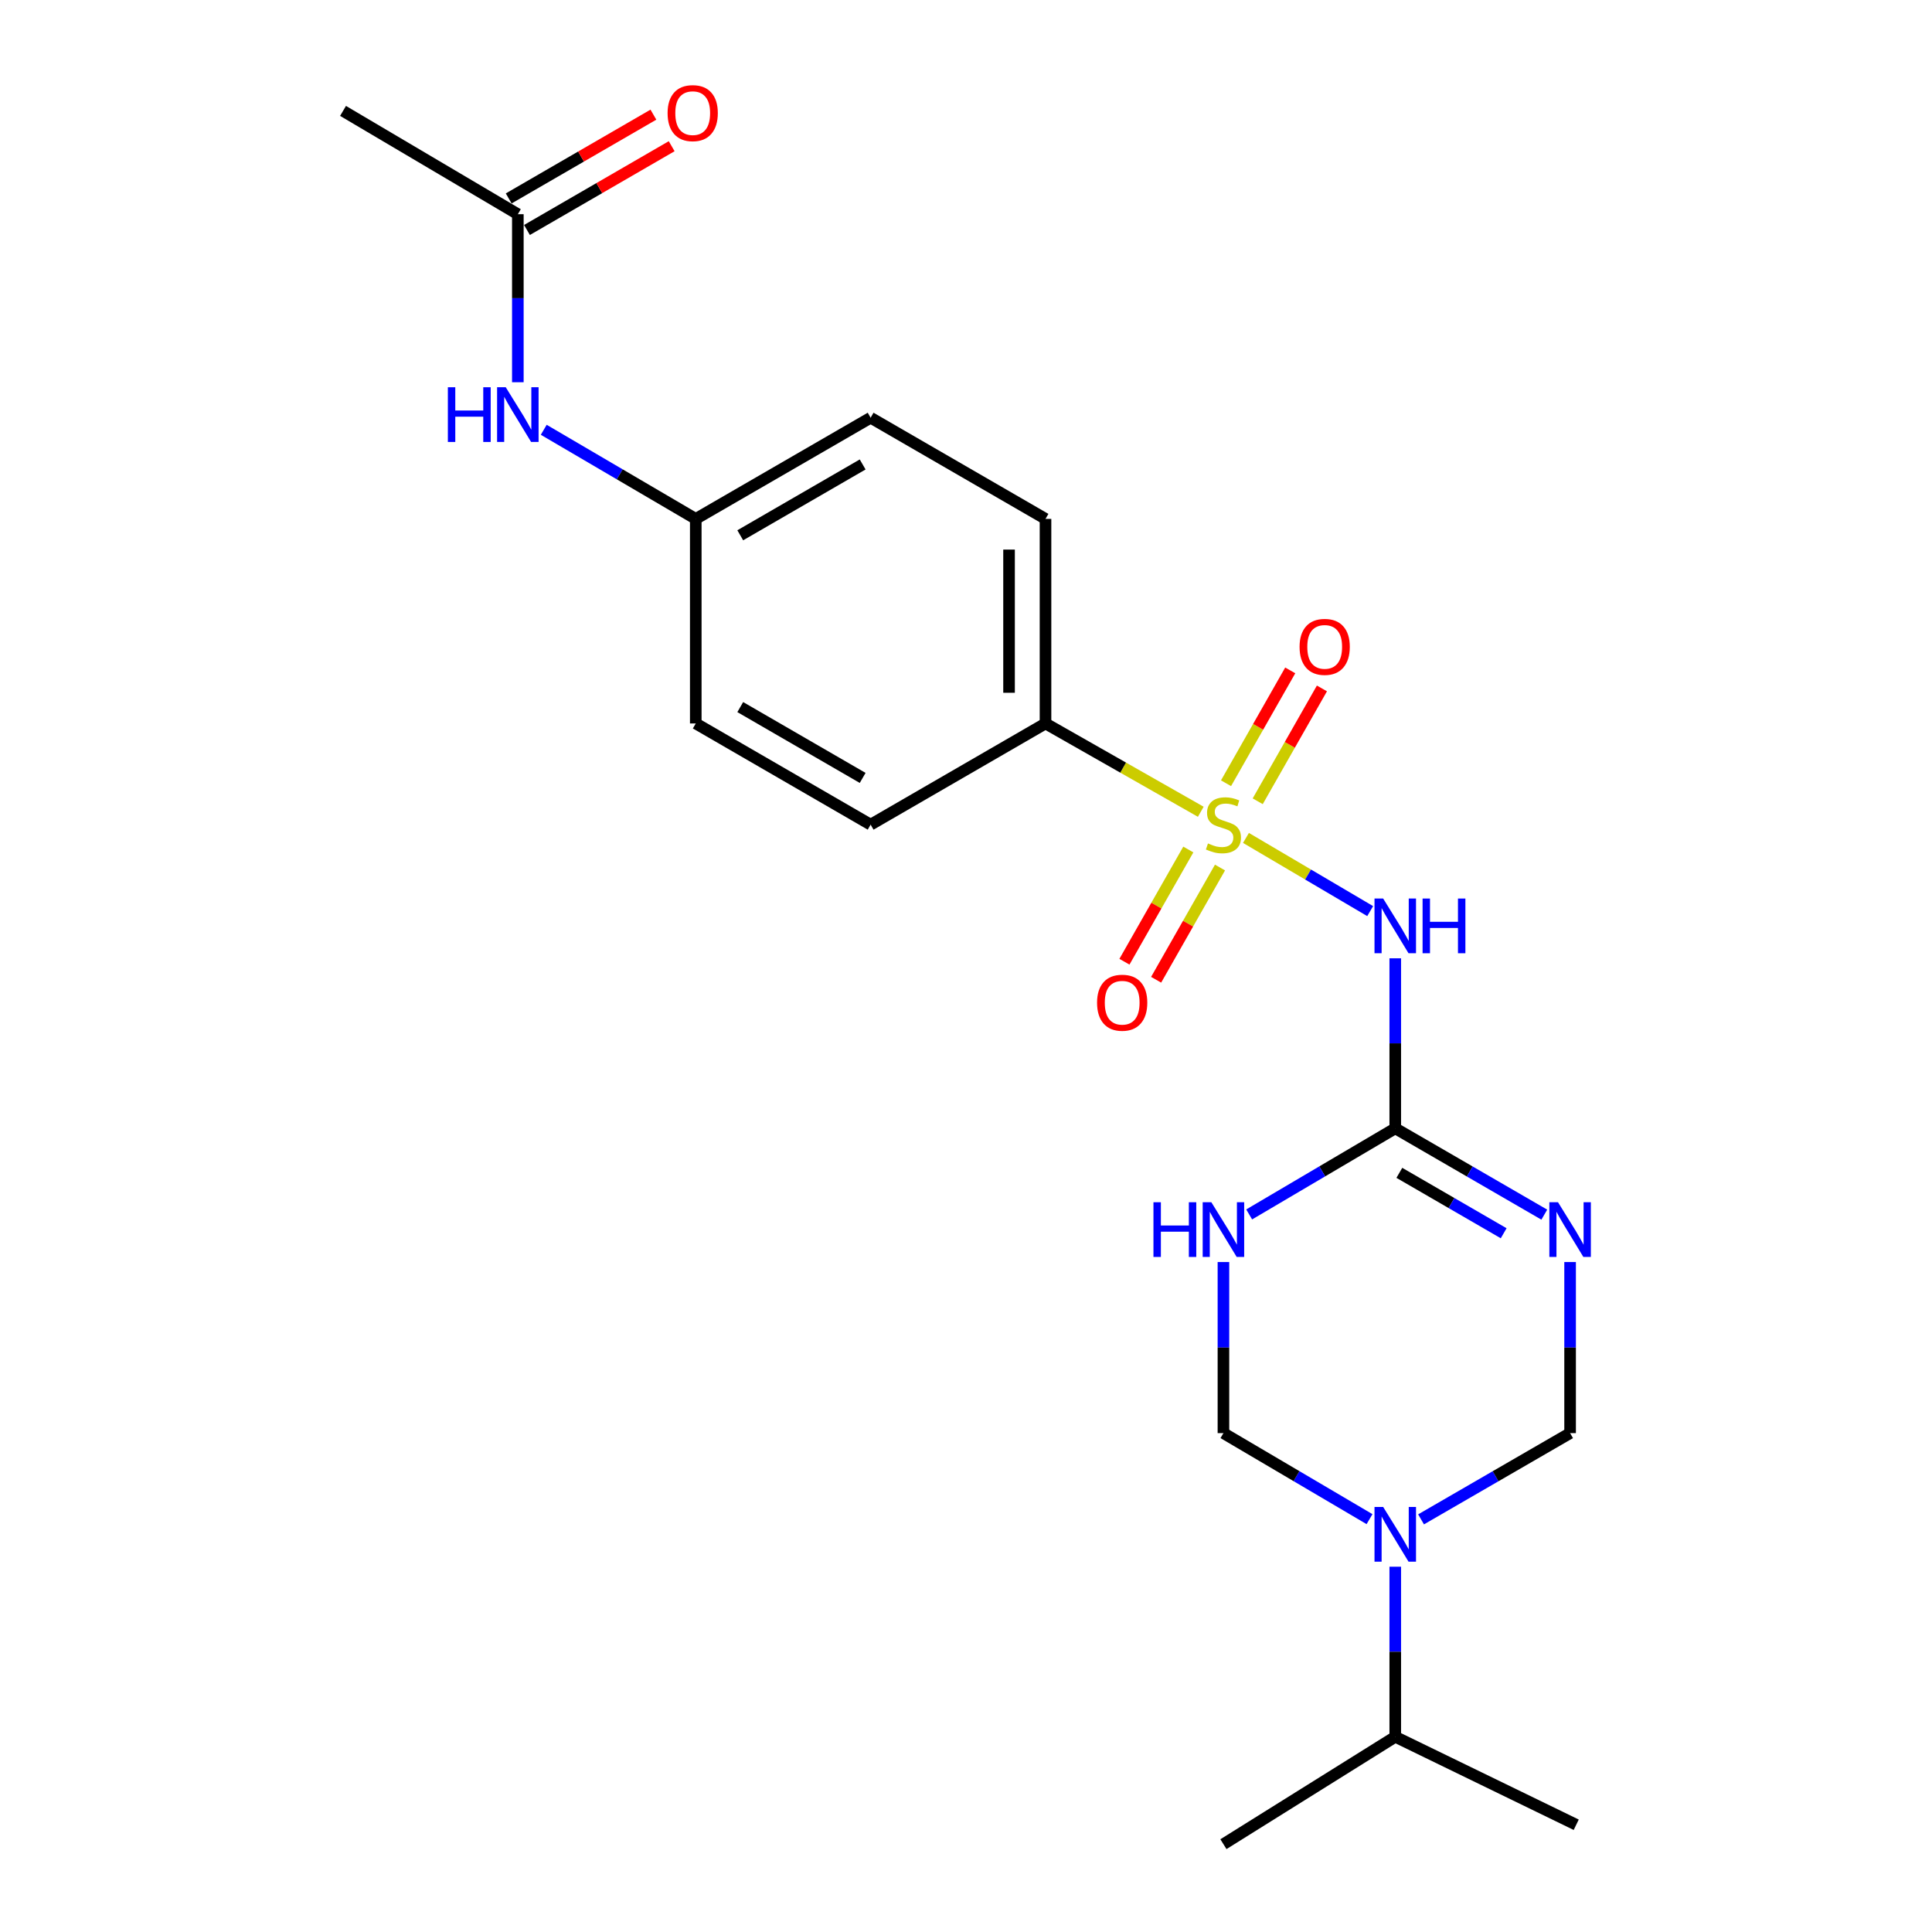 <?xml version='1.0' encoding='iso-8859-1'?>
<svg version='1.1' baseProfile='full'
              xmlns='http://www.w3.org/2000/svg'
                      xmlns:rdkit='http://www.rdkit.org/xml'
                      xmlns:xlink='http://www.w3.org/1999/xlink'
                  xml:space='preserve'
width='1000px' height='1000px' viewBox='0 0 1000 1000'>
<!-- END OF HEADER -->
<rect style='opacity:1.0;fill:#FFFFFF;stroke:none' width='1000' height='1000' x='0' y='0'> </rect>
<path class='bond-2' d='M 644.908,433.709 L 677.054,452.65' style='fill:none;fill-rule:evenodd;stroke:#CCCC00;stroke-width:6px;stroke-linecap:butt;stroke-linejoin:miter;stroke-opacity:1' />
<path class='bond-2' d='M 677.054,452.65 L 709.201,471.59' style='fill:none;fill-rule:evenodd;stroke:#0000FF;stroke-width:6px;stroke-linecap:butt;stroke-linejoin:miter;stroke-opacity:1' />
<path class='bond-7' d='M 621.518,420.168 L 581.337,397.315' style='fill:none;fill-rule:evenodd;stroke:#CCCC00;stroke-width:6px;stroke-linecap:butt;stroke-linejoin:miter;stroke-opacity:1' />
<path class='bond-7' d='M 581.337,397.315 L 541.155,374.461' style='fill:none;fill-rule:evenodd;stroke:#000000;stroke-width:6px;stroke-linecap:butt;stroke-linejoin:miter;stroke-opacity:1' />
<path class='bond-8' d='M 650.99,414.737 L 667.608,385.533' style='fill:none;fill-rule:evenodd;stroke:#CCCC00;stroke-width:6px;stroke-linecap:butt;stroke-linejoin:miter;stroke-opacity:1' />
<path class='bond-8' d='M 667.608,385.533 L 684.226,356.33' style='fill:none;fill-rule:evenodd;stroke:#FF0000;stroke-width:6px;stroke-linecap:butt;stroke-linejoin:miter;stroke-opacity:1' />
<path class='bond-8' d='M 634.588,405.403 L 651.206,376.2' style='fill:none;fill-rule:evenodd;stroke:#CCCC00;stroke-width:6px;stroke-linecap:butt;stroke-linejoin:miter;stroke-opacity:1' />
<path class='bond-8' d='M 651.206,376.2 L 667.824,346.997' style='fill:none;fill-rule:evenodd;stroke:#FF0000;stroke-width:6px;stroke-linecap:butt;stroke-linejoin:miter;stroke-opacity:1' />
<path class='bond-9' d='M 615.07,439.701 L 598.539,468.745' style='fill:none;fill-rule:evenodd;stroke:#CCCC00;stroke-width:6px;stroke-linecap:butt;stroke-linejoin:miter;stroke-opacity:1' />
<path class='bond-9' d='M 598.539,468.745 L 582.008,497.789' style='fill:none;fill-rule:evenodd;stroke:#FF0000;stroke-width:6px;stroke-linecap:butt;stroke-linejoin:miter;stroke-opacity:1' />
<path class='bond-9' d='M 631.471,449.036 L 614.94,478.08' style='fill:none;fill-rule:evenodd;stroke:#CCCC00;stroke-width:6px;stroke-linecap:butt;stroke-linejoin:miter;stroke-opacity:1' />
<path class='bond-9' d='M 614.94,478.08 L 598.409,507.124' style='fill:none;fill-rule:evenodd;stroke:#FF0000;stroke-width:6px;stroke-linecap:butt;stroke-linejoin:miter;stroke-opacity:1' />
<path class='bond-0' d='M 722.184,584.027 L 722.184,540.023' style='fill:none;fill-rule:evenodd;stroke:#000000;stroke-width:6px;stroke-linecap:butt;stroke-linejoin:miter;stroke-opacity:1' />
<path class='bond-0' d='M 722.184,540.023 L 722.184,496.018' style='fill:none;fill-rule:evenodd;stroke:#0000FF;stroke-width:6px;stroke-linecap:butt;stroke-linejoin:miter;stroke-opacity:1' />
<path class='bond-1' d='M 722.184,584.027 L 760.756,606.365' style='fill:none;fill-rule:evenodd;stroke:#000000;stroke-width:6px;stroke-linecap:butt;stroke-linejoin:miter;stroke-opacity:1' />
<path class='bond-1' d='M 760.756,606.365 L 799.328,628.703' style='fill:none;fill-rule:evenodd;stroke:#0000FF;stroke-width:6px;stroke-linecap:butt;stroke-linejoin:miter;stroke-opacity:1' />
<path class='bond-1' d='M 724.298,607.059 L 751.298,622.696' style='fill:none;fill-rule:evenodd;stroke:#000000;stroke-width:6px;stroke-linecap:butt;stroke-linejoin:miter;stroke-opacity:1' />
<path class='bond-1' d='M 751.298,622.696 L 778.299,638.332' style='fill:none;fill-rule:evenodd;stroke:#0000FF;stroke-width:6px;stroke-linecap:butt;stroke-linejoin:miter;stroke-opacity:1' />
<path class='bond-3' d='M 722.184,584.027 L 684.376,606.307' style='fill:none;fill-rule:evenodd;stroke:#000000;stroke-width:6px;stroke-linecap:butt;stroke-linejoin:miter;stroke-opacity:1' />
<path class='bond-3' d='M 684.376,606.307 L 646.568,628.587' style='fill:none;fill-rule:evenodd;stroke:#0000FF;stroke-width:6px;stroke-linecap:butt;stroke-linejoin:miter;stroke-opacity:1' />
<path class='bond-5' d='M 812.682,653.231 L 812.682,697.506' style='fill:none;fill-rule:evenodd;stroke:#0000FF;stroke-width:6px;stroke-linecap:butt;stroke-linejoin:miter;stroke-opacity:1' />
<path class='bond-5' d='M 812.682,697.506 L 812.682,741.781' style='fill:none;fill-rule:evenodd;stroke:#000000;stroke-width:6px;stroke-linecap:butt;stroke-linejoin:miter;stroke-opacity:1' />
<path class='bond-6' d='M 633.247,653.231 L 633.247,697.506' style='fill:none;fill-rule:evenodd;stroke:#0000FF;stroke-width:6px;stroke-linecap:butt;stroke-linejoin:miter;stroke-opacity:1' />
<path class='bond-6' d='M 633.247,697.506 L 633.247,741.781' style='fill:none;fill-rule:evenodd;stroke:#000000;stroke-width:6px;stroke-linecap:butt;stroke-linejoin:miter;stroke-opacity:1' />
<path class='bond-4' d='M 708.863,786.306 L 671.055,764.044' style='fill:none;fill-rule:evenodd;stroke:#0000FF;stroke-width:6px;stroke-linecap:butt;stroke-linejoin:miter;stroke-opacity:1' />
<path class='bond-4' d='M 671.055,764.044 L 633.247,741.781' style='fill:none;fill-rule:evenodd;stroke:#000000;stroke-width:6px;stroke-linecap:butt;stroke-linejoin:miter;stroke-opacity:1' />
<path class='bond-13' d='M 722.184,810.93 L 722.184,854.944' style='fill:none;fill-rule:evenodd;stroke:#0000FF;stroke-width:6px;stroke-linecap:butt;stroke-linejoin:miter;stroke-opacity:1' />
<path class='bond-13' d='M 722.184,854.944 L 722.184,898.959' style='fill:none;fill-rule:evenodd;stroke:#000000;stroke-width:6px;stroke-linecap:butt;stroke-linejoin:miter;stroke-opacity:1' />
<path class='bond-23' d='M 735.537,786.422 L 774.11,764.102' style='fill:none;fill-rule:evenodd;stroke:#0000FF;stroke-width:6px;stroke-linecap:butt;stroke-linejoin:miter;stroke-opacity:1' />
<path class='bond-23' d='M 774.11,764.102 L 812.682,741.781' style='fill:none;fill-rule:evenodd;stroke:#000000;stroke-width:6px;stroke-linecap:butt;stroke-linejoin:miter;stroke-opacity:1' />
<path class='bond-14' d='M 541.155,374.461 L 541.155,268.582' style='fill:none;fill-rule:evenodd;stroke:#000000;stroke-width:6px;stroke-linecap:butt;stroke-linejoin:miter;stroke-opacity:1' />
<path class='bond-14' d='M 522.283,358.579 L 522.283,284.464' style='fill:none;fill-rule:evenodd;stroke:#000000;stroke-width:6px;stroke-linecap:butt;stroke-linejoin:miter;stroke-opacity:1' />
<path class='bond-15' d='M 541.155,374.461 L 450.635,426.839' style='fill:none;fill-rule:evenodd;stroke:#000000;stroke-width:6px;stroke-linecap:butt;stroke-linejoin:miter;stroke-opacity:1' />
<path class='bond-10' d='M 268.034,110.87 L 268.034,154.358' style='fill:none;fill-rule:evenodd;stroke:#000000;stroke-width:6px;stroke-linecap:butt;stroke-linejoin:miter;stroke-opacity:1' />
<path class='bond-10' d='M 268.034,154.358 L 268.034,197.846' style='fill:none;fill-rule:evenodd;stroke:#0000FF;stroke-width:6px;stroke-linecap:butt;stroke-linejoin:miter;stroke-opacity:1' />
<path class='bond-12' d='M 272.761,119.036 L 310.209,97.356' style='fill:none;fill-rule:evenodd;stroke:#000000;stroke-width:6px;stroke-linecap:butt;stroke-linejoin:miter;stroke-opacity:1' />
<path class='bond-12' d='M 310.209,97.356 L 347.656,75.676' style='fill:none;fill-rule:evenodd;stroke:#FF0000;stroke-width:6px;stroke-linecap:butt;stroke-linejoin:miter;stroke-opacity:1' />
<path class='bond-12' d='M 263.306,102.704 L 300.753,81.024' style='fill:none;fill-rule:evenodd;stroke:#000000;stroke-width:6px;stroke-linecap:butt;stroke-linejoin:miter;stroke-opacity:1' />
<path class='bond-12' d='M 300.753,81.024 L 338.201,59.344' style='fill:none;fill-rule:evenodd;stroke:#FF0000;stroke-width:6px;stroke-linecap:butt;stroke-linejoin:miter;stroke-opacity:1' />
<path class='bond-19' d='M 268.034,110.87 L 177.556,57.401' style='fill:none;fill-rule:evenodd;stroke:#000000;stroke-width:6px;stroke-linecap:butt;stroke-linejoin:miter;stroke-opacity:1' />
<path class='bond-11' d='M 281.442,222.459 L 320.784,245.521' style='fill:none;fill-rule:evenodd;stroke:#0000FF;stroke-width:6px;stroke-linecap:butt;stroke-linejoin:miter;stroke-opacity:1' />
<path class='bond-11' d='M 320.784,245.521 L 360.126,268.582' style='fill:none;fill-rule:evenodd;stroke:#000000;stroke-width:6px;stroke-linecap:butt;stroke-linejoin:miter;stroke-opacity:1' />
<path class='bond-20' d='M 722.184,898.959 L 815.848,944.491' style='fill:none;fill-rule:evenodd;stroke:#000000;stroke-width:6px;stroke-linecap:butt;stroke-linejoin:miter;stroke-opacity:1' />
<path class='bond-21' d='M 722.184,898.959 L 633.247,954.545' style='fill:none;fill-rule:evenodd;stroke:#000000;stroke-width:6px;stroke-linecap:butt;stroke-linejoin:miter;stroke-opacity:1' />
<path class='bond-18' d='M 541.155,268.582 L 450.635,216.214' style='fill:none;fill-rule:evenodd;stroke:#000000;stroke-width:6px;stroke-linecap:butt;stroke-linejoin:miter;stroke-opacity:1' />
<path class='bond-17' d='M 450.635,426.839 L 360.126,374.461' style='fill:none;fill-rule:evenodd;stroke:#000000;stroke-width:6px;stroke-linecap:butt;stroke-linejoin:miter;stroke-opacity:1' />
<path class='bond-17' d='M 446.511,402.649 L 383.155,365.984' style='fill:none;fill-rule:evenodd;stroke:#000000;stroke-width:6px;stroke-linecap:butt;stroke-linejoin:miter;stroke-opacity:1' />
<path class='bond-16' d='M 360.126,268.582 L 360.126,374.461' style='fill:none;fill-rule:evenodd;stroke:#000000;stroke-width:6px;stroke-linecap:butt;stroke-linejoin:miter;stroke-opacity:1' />
<path class='bond-22' d='M 360.126,268.582 L 450.635,216.214' style='fill:none;fill-rule:evenodd;stroke:#000000;stroke-width:6px;stroke-linecap:butt;stroke-linejoin:miter;stroke-opacity:1' />
<path class='bond-22' d='M 383.153,277.061 L 446.51,240.403' style='fill:none;fill-rule:evenodd;stroke:#000000;stroke-width:6px;stroke-linecap:butt;stroke-linejoin:miter;stroke-opacity:1' />
<path  class='atom-0' d='M 625.247 436.559
Q 625.567 436.679, 626.887 437.239
Q 628.207 437.799, 629.647 438.159
Q 631.127 438.479, 632.567 438.479
Q 635.247 438.479, 636.807 437.199
Q 638.367 435.879, 638.367 433.599
Q 638.367 432.039, 637.567 431.079
Q 636.807 430.119, 635.607 429.599
Q 634.407 429.079, 632.407 428.479
Q 629.887 427.719, 628.367 426.999
Q 626.887 426.279, 625.807 424.759
Q 624.767 423.239, 624.767 420.679
Q 624.767 417.119, 627.167 414.919
Q 629.607 412.719, 634.407 412.719
Q 637.687 412.719, 641.407 414.279
L 640.487 417.359
Q 637.087 415.959, 634.527 415.959
Q 631.767 415.959, 630.247 417.119
Q 628.727 418.239, 628.767 420.199
Q 628.767 421.719, 629.527 422.639
Q 630.327 423.559, 631.447 424.079
Q 632.607 424.599, 634.527 425.199
Q 637.087 425.999, 638.607 426.799
Q 640.127 427.599, 641.207 429.239
Q 642.327 430.839, 642.327 433.599
Q 642.327 437.519, 639.687 439.639
Q 637.087 441.719, 632.727 441.719
Q 630.207 441.719, 628.287 441.159
Q 626.407 440.639, 624.167 439.719
L 625.247 436.559
' fill='#CCCC00'/>
<path  class='atom-2' d='M 806.422 622.277
L 815.702 637.277
Q 816.622 638.757, 818.102 641.437
Q 819.582 644.117, 819.662 644.277
L 819.662 622.277
L 823.422 622.277
L 823.422 650.597
L 819.542 650.597
L 809.582 634.197
Q 808.422 632.277, 807.182 630.077
Q 805.982 627.877, 805.622 627.197
L 805.622 650.597
L 801.942 650.597
L 801.942 622.277
L 806.422 622.277
' fill='#0000FF'/>
<path  class='atom-3' d='M 715.924 465.079
L 725.204 480.079
Q 726.124 481.559, 727.604 484.239
Q 729.084 486.919, 729.164 487.079
L 729.164 465.079
L 732.924 465.079
L 732.924 493.399
L 729.044 493.399
L 719.084 476.999
Q 717.924 475.079, 716.684 472.879
Q 715.484 470.679, 715.124 469.999
L 715.124 493.399
L 711.444 493.399
L 711.444 465.079
L 715.924 465.079
' fill='#0000FF'/>
<path  class='atom-3' d='M 736.324 465.079
L 740.164 465.079
L 740.164 477.119
L 754.644 477.119
L 754.644 465.079
L 758.484 465.079
L 758.484 493.399
L 754.644 493.399
L 754.644 480.319
L 740.164 480.319
L 740.164 493.399
L 736.324 493.399
L 736.324 465.079
' fill='#0000FF'/>
<path  class='atom-4' d='M 597.027 622.277
L 600.867 622.277
L 600.867 634.317
L 615.347 634.317
L 615.347 622.277
L 619.187 622.277
L 619.187 650.597
L 615.347 650.597
L 615.347 637.517
L 600.867 637.517
L 600.867 650.597
L 597.027 650.597
L 597.027 622.277
' fill='#0000FF'/>
<path  class='atom-4' d='M 626.987 622.277
L 636.267 637.277
Q 637.187 638.757, 638.667 641.437
Q 640.147 644.117, 640.227 644.277
L 640.227 622.277
L 643.987 622.277
L 643.987 650.597
L 640.107 650.597
L 630.147 634.197
Q 628.987 632.277, 627.747 630.077
Q 626.547 627.877, 626.187 627.197
L 626.187 650.597
L 622.507 650.597
L 622.507 622.277
L 626.987 622.277
' fill='#0000FF'/>
<path  class='atom-5' d='M 715.924 779.989
L 725.204 794.989
Q 726.124 796.469, 727.604 799.149
Q 729.084 801.829, 729.164 801.989
L 729.164 779.989
L 732.924 779.989
L 732.924 808.309
L 729.044 808.309
L 719.084 791.909
Q 717.924 789.989, 716.684 787.789
Q 715.484 785.589, 715.124 784.909
L 715.124 808.309
L 711.444 808.309
L 711.444 779.989
L 715.924 779.989
' fill='#0000FF'/>
<path  class='atom-9' d='M 672.657 334.817
Q 672.657 328.017, 676.017 324.217
Q 679.377 320.417, 685.657 320.417
Q 691.937 320.417, 695.297 324.217
Q 698.657 328.017, 698.657 334.817
Q 698.657 341.697, 695.257 345.617
Q 691.857 349.497, 685.657 349.497
Q 679.417 349.497, 676.017 345.617
Q 672.657 341.737, 672.657 334.817
M 685.657 346.297
Q 689.977 346.297, 692.297 343.417
Q 694.657 340.497, 694.657 334.817
Q 694.657 329.257, 692.297 326.457
Q 689.977 323.617, 685.657 323.617
Q 681.337 323.617, 678.977 326.417
Q 676.657 329.217, 676.657 334.817
Q 676.657 340.537, 678.977 343.417
Q 681.337 346.297, 685.657 346.297
' fill='#FF0000'/>
<path  class='atom-10' d='M 567.837 519.001
Q 567.837 512.201, 571.197 508.401
Q 574.557 504.601, 580.837 504.601
Q 587.117 504.601, 590.477 508.401
Q 593.837 512.201, 593.837 519.001
Q 593.837 525.881, 590.437 529.801
Q 587.037 533.681, 580.837 533.681
Q 574.597 533.681, 571.197 529.801
Q 567.837 525.921, 567.837 519.001
M 580.837 530.481
Q 585.157 530.481, 587.477 527.601
Q 589.837 524.681, 589.837 519.001
Q 589.837 513.441, 587.477 510.641
Q 585.157 507.801, 580.837 507.801
Q 576.517 507.801, 574.157 510.601
Q 571.837 513.401, 571.837 519.001
Q 571.837 524.721, 574.157 527.601
Q 576.517 530.481, 580.837 530.481
' fill='#FF0000'/>
<path  class='atom-12' d='M 231.814 200.439
L 235.654 200.439
L 235.654 212.479
L 250.134 212.479
L 250.134 200.439
L 253.974 200.439
L 253.974 228.759
L 250.134 228.759
L 250.134 215.679
L 235.654 215.679
L 235.654 228.759
L 231.814 228.759
L 231.814 200.439
' fill='#0000FF'/>
<path  class='atom-12' d='M 261.774 200.439
L 271.054 215.439
Q 271.974 216.919, 273.454 219.599
Q 274.934 222.279, 275.014 222.439
L 275.014 200.439
L 278.774 200.439
L 278.774 228.759
L 274.894 228.759
L 264.934 212.359
Q 263.774 210.439, 262.534 208.239
Q 261.334 206.039, 260.974 205.359
L 260.974 228.759
L 257.294 228.759
L 257.294 200.439
L 261.774 200.439
' fill='#0000FF'/>
<path  class='atom-13' d='M 345.543 58.55
Q 345.543 51.75, 348.903 47.95
Q 352.263 44.15, 358.543 44.15
Q 364.823 44.15, 368.183 47.95
Q 371.543 51.75, 371.543 58.55
Q 371.543 65.43, 368.143 69.35
Q 364.743 73.23, 358.543 73.23
Q 352.303 73.23, 348.903 69.35
Q 345.543 65.47, 345.543 58.55
M 358.543 70.03
Q 362.863 70.03, 365.183 67.15
Q 367.543 64.23, 367.543 58.55
Q 367.543 52.99, 365.183 50.19
Q 362.863 47.35, 358.543 47.35
Q 354.223 47.35, 351.863 50.15
Q 349.543 52.95, 349.543 58.55
Q 349.543 64.27, 351.863 67.15
Q 354.223 70.03, 358.543 70.03
' fill='#FF0000'/>
</svg>
